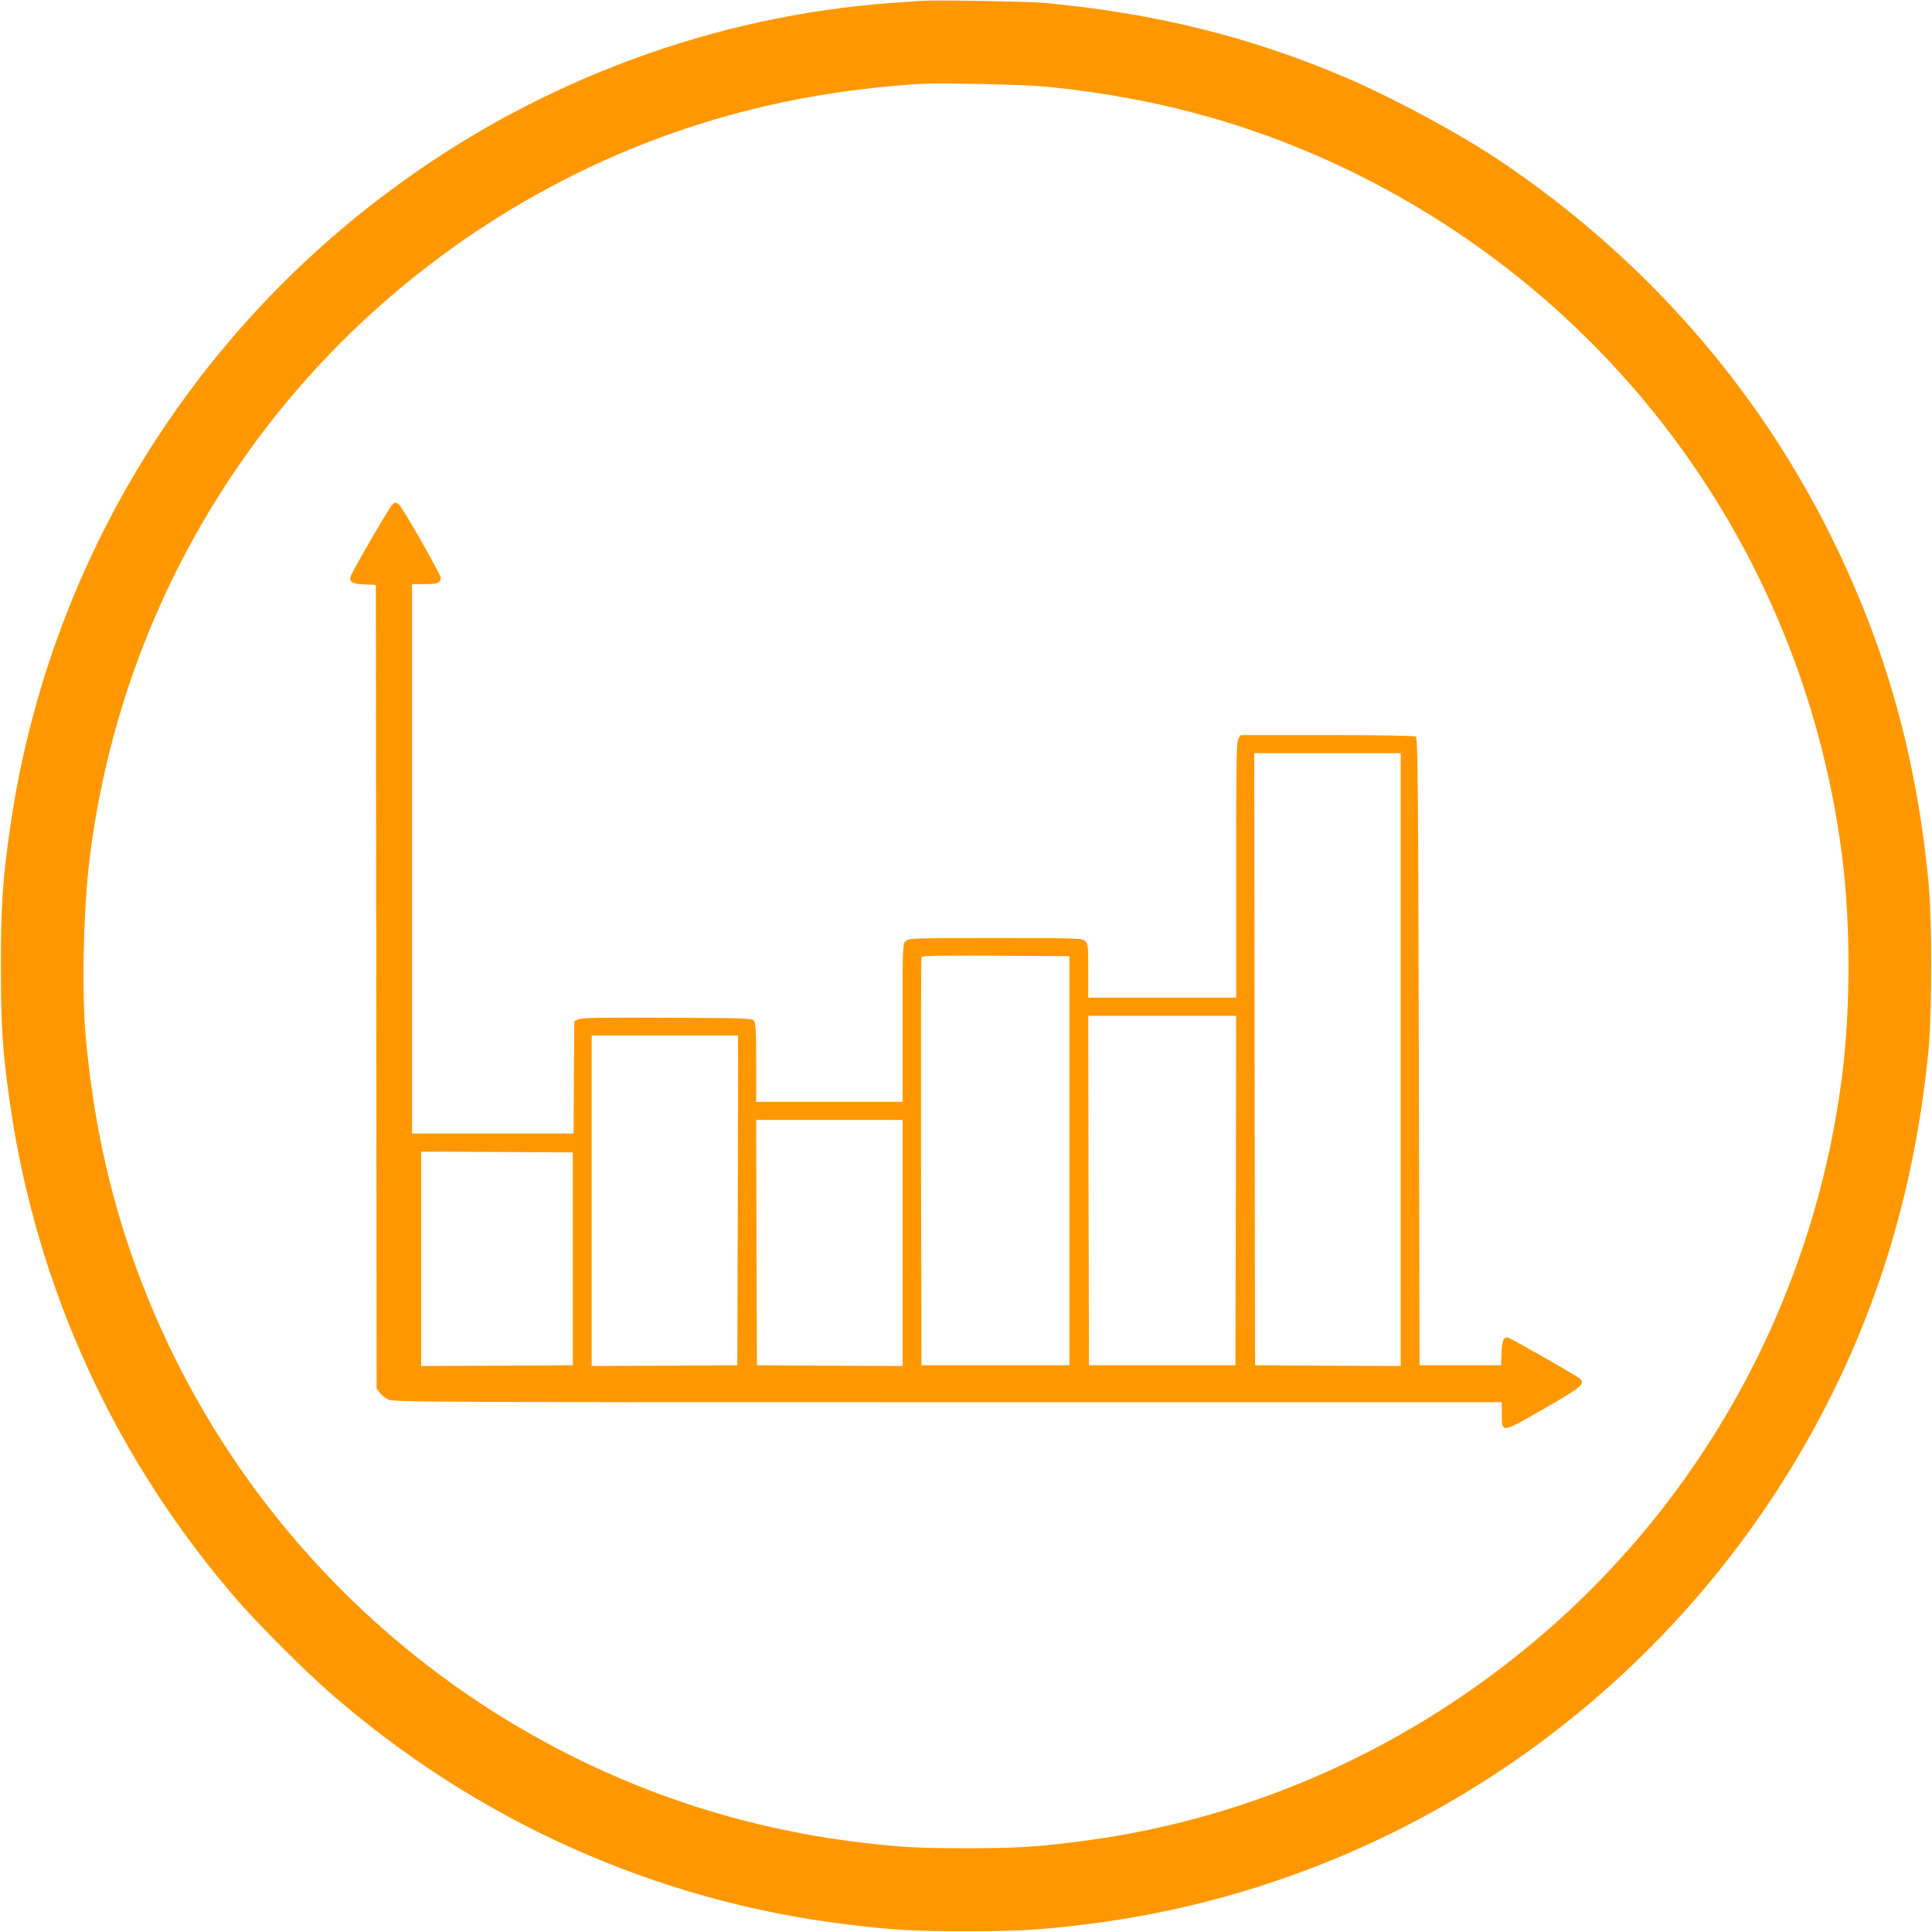 <?xml version="1.0" standalone="no"?>
<!DOCTYPE svg PUBLIC "-//W3C//DTD SVG 20010904//EN"
 "http://www.w3.org/TR/2001/REC-SVG-20010904/DTD/svg10.dtd">
<svg version="1.0" xmlns="http://www.w3.org/2000/svg"
 width="1280pt" height="1280pt" viewBox="0 0 1280 1280"
 preserveAspectRatio="xMidYMid meet">
<g transform="translate(0,1280) scale(0.1,-0.1)"
fill="#ff9800" stroke="none">
<path d="M6095 12794 c-27 -2 -115 -8 -195 -14 -1158 -85 -2296 -503 -3249
-1194 -1410 -1020 -2339 -2557 -2585 -4276 -49 -341 -60 -508 -60 -910 0 -402
11 -569 60 -910 176 -1227 699 -2366 1518 -3305 132 -151 433 -452 594 -593
968 -850 2160 -1386 3427 -1541 308 -38 447 -46 795 -46 348 0 487 8 795 46
1993 244 3764 1427 4767 3184 456 799 722 1651 815 2610 24 253 24 857 0 1110
-81 836 -282 1553 -638 2276 -496 1007 -1245 1859 -2194 2499 -271 183 -726
428 -1045 563 -627 266 -1261 422 -1985 488 -112 10 -729 20 -820 13z m845
-569 c748 -74 1424 -266 2069 -589 1755 -879 2947 -2559 3195 -4506 57 -444
57 -1016 0 -1460 -190 -1489 -937 -2843 -2091 -3788 -864 -709 -1899 -1153
-2993 -1286 -276 -34 -395 -41 -720 -41 -325 0 -444 7 -720 41 -2051 249
-3828 1582 -4652 3489 -251 580 -400 1177 -460 1845 -28 312 -15 862 28 1200
247 1945 1440 3627 3195 4506 714 357 1479 558 2309 608 141 8 692 -4 840 -19z"/>
<path d="M2597 9455 c-18 -18 -257 -429 -271 -467 -16 -43 4 -57 90 -60 l74
-3 3 -2662 2 -2662 21 -28 c11 -15 36 -36 55 -45 32 -17 230 -18 3707 -18
l3672 0 0 -80 c0 -126 -5 -127 280 37 247 142 274 164 239 198 -22 20 -469
275 -483 275 -26 0 -35 -27 -38 -105 l-3 -80 -270 0 -270 0 -5 2078 c-4 1832
-7 2079 -20 2087 -9 6 -244 10 -587 10 l-572 0 -15 -22 c-14 -20 -16 -119 -16
-870 l0 -848 -490 0 -490 0 0 178 c0 169 -1 180 -21 198 -20 18 -45 19 -594
19 -549 0 -574 -1 -594 -19 -21 -19 -21 -23 -21 -543 l0 -523 -485 0 -485 0 0
258 c0 207 -3 262 -14 278 -14 18 -33 19 -578 21 -441 2 -568 0 -588 -10 l-25
-13 -3 -372 -2 -372 -535 0 -535 0 0 1820 0 1820 83 0 c86 0 107 8 107 43 0
22 -254 467 -277 485 -21 16 -28 15 -46 -3z m6683 -3675 l0 -2030 -482 2 -483
3 -3 2028 -2 2027 485 0 485 0 0 -2030z m-2195 -670 l0 -1355 -490 0 -490 0
-3 1345 c-1 740 0 1351 3 1358 3 10 107 12 492 10 l488 -3 0 -1355z m1103
-197 l-3 -1158 -485 0 -485 0 -3 1158 -2 1157 490 0 490 0 -2 -1157z m-3300
-65 l-3 -1093 -482 -3 -483 -2 0 1095 0 1095 485 0 485 0 -2 -1092z m1092
-283 l0 -815 -482 2 -483 3 -3 813 -2 812 485 0 485 0 0 -815z m-2185 -105 l0
-705 -502 -3 -503 -2 0 710 0 710 503 -2 502 -3 0 -705z"/>
</g>
</svg>
